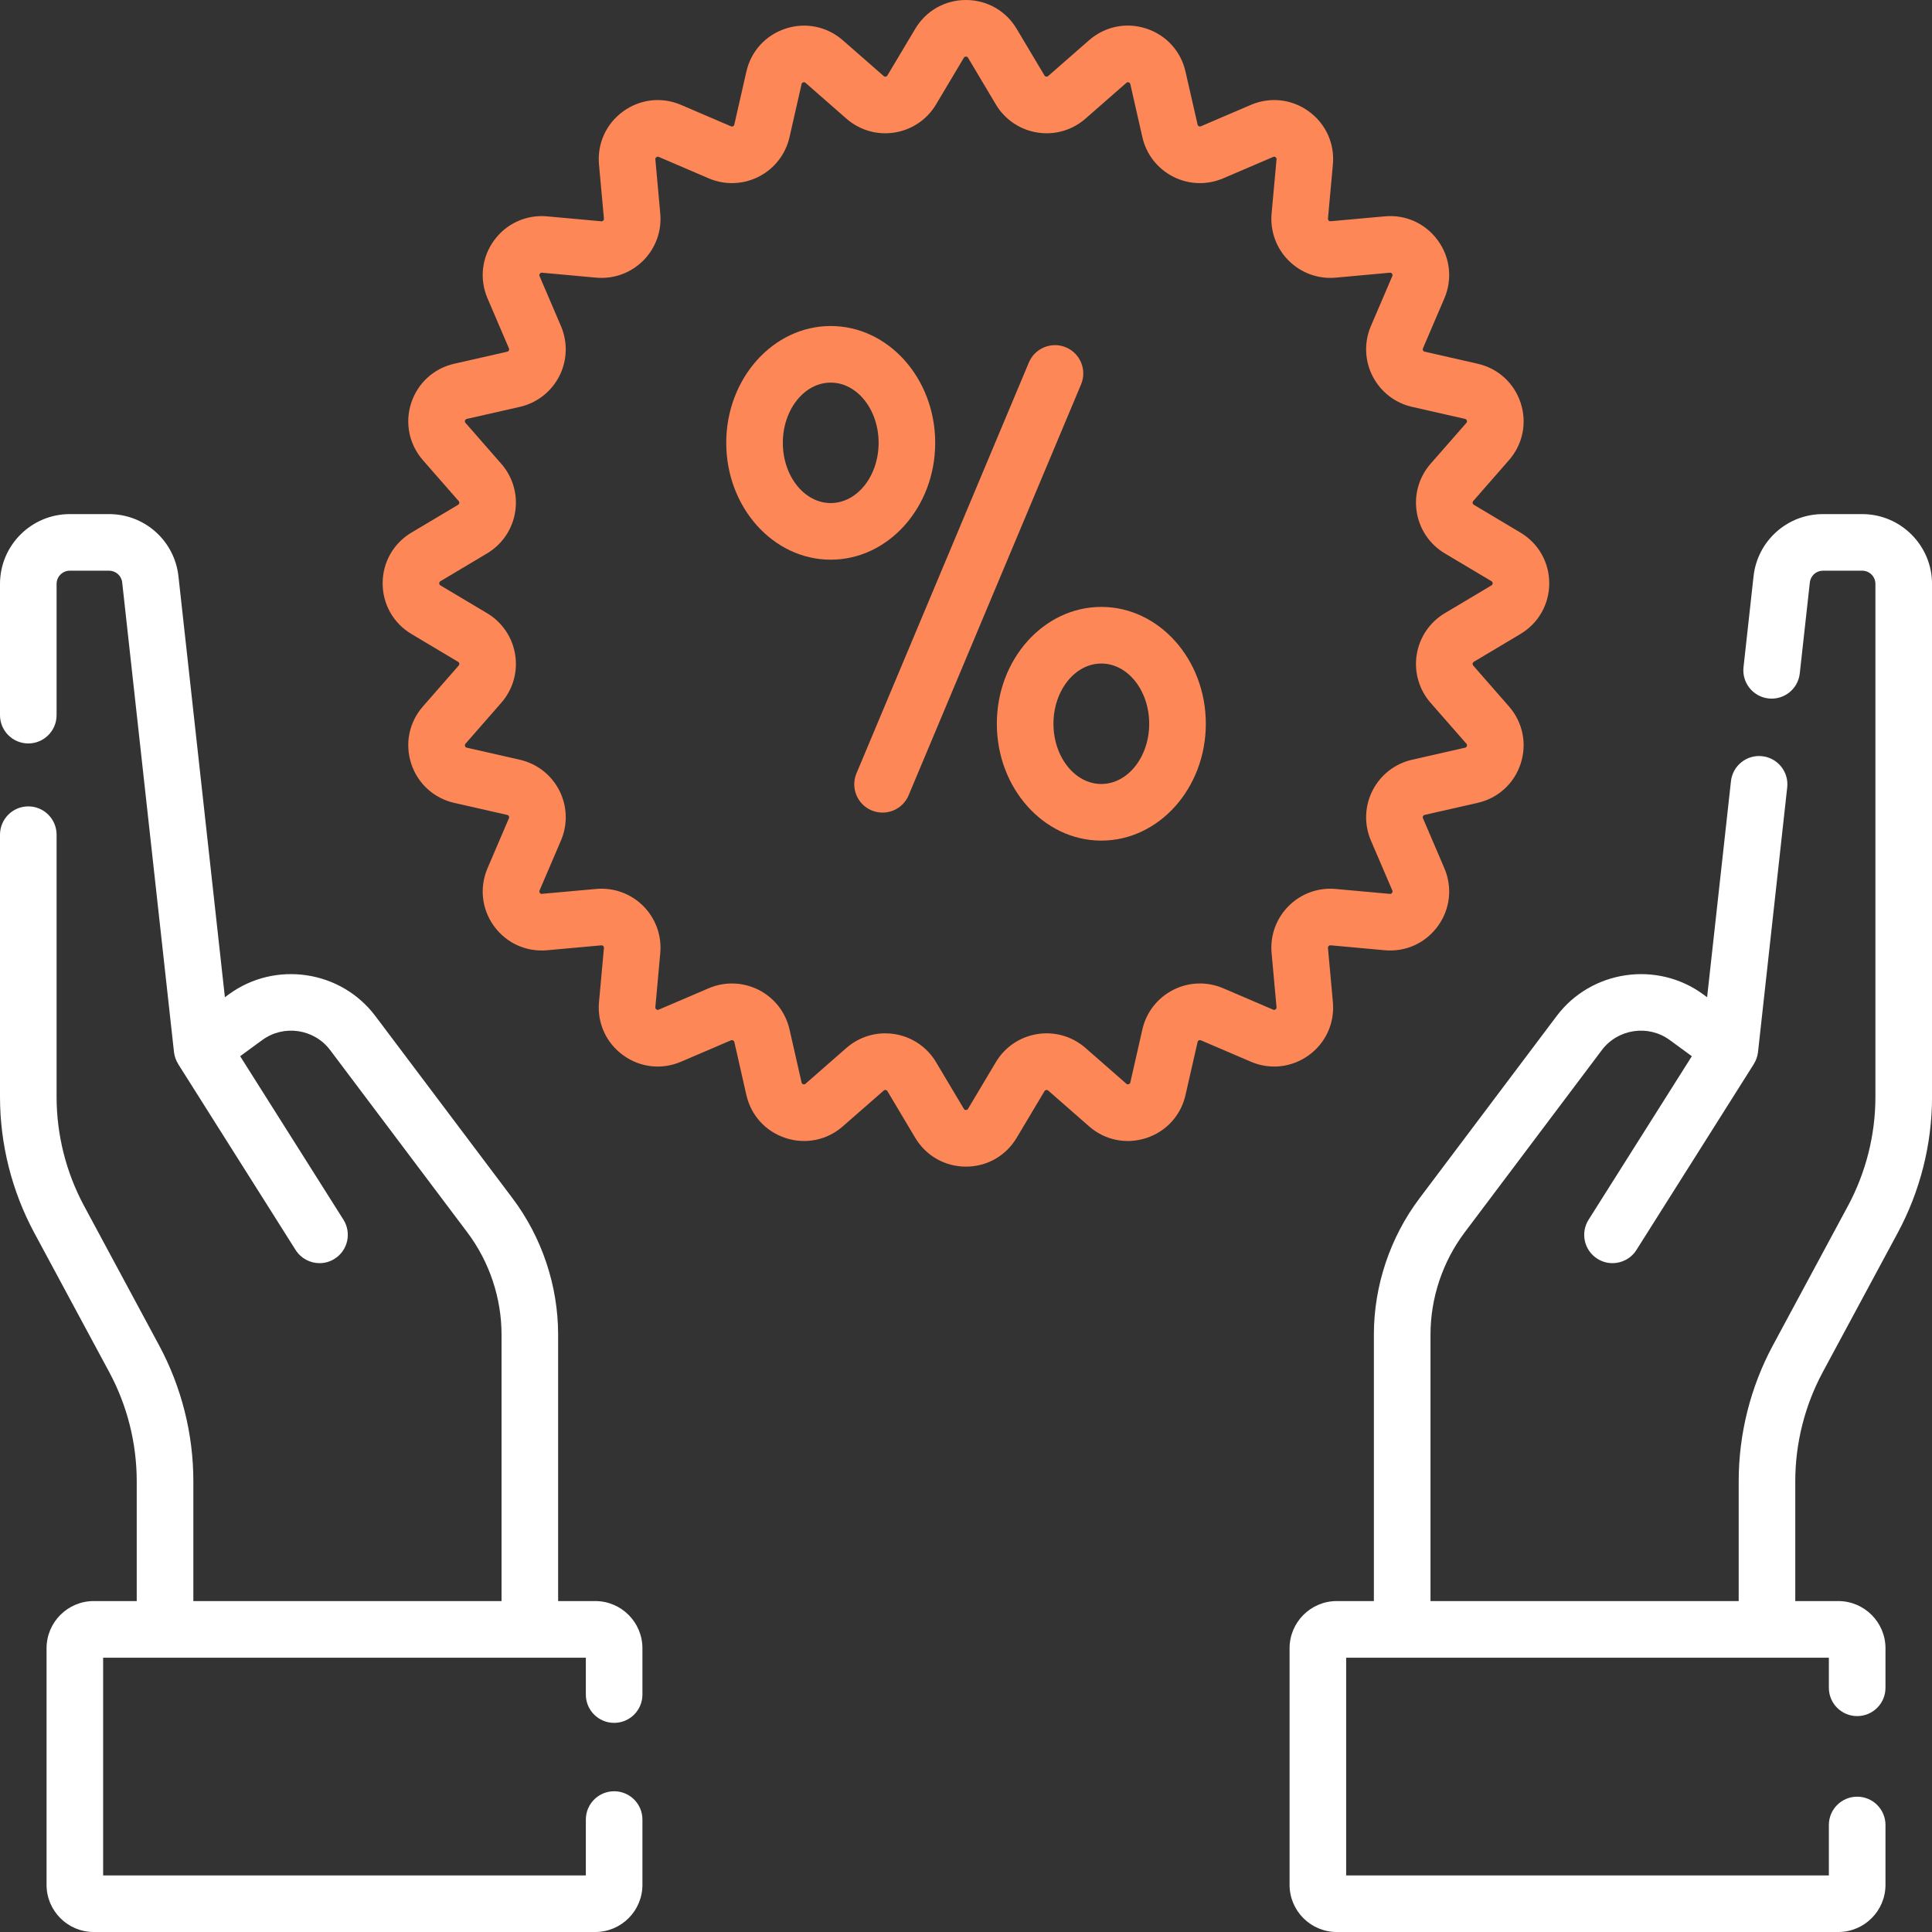 <?xml version="1.0" encoding="UTF-8"?> <svg xmlns="http://www.w3.org/2000/svg" width="52" height="52" viewBox="0 0 52 52" fill="none"><rect x="0" y="0" width="52" height="52" fill="#333333" stroke="none"/> <g clip-path="url(#clip0)"> <path d="M35.875 26.972L35.742 25.514C35.742 25.507 35.74 25.484 35.761 25.462C35.783 25.441 35.806 25.443 35.814 25.443L37.271 25.576C37.833 25.627 38.368 25.384 38.7 24.927C39.032 24.47 39.097 23.887 38.875 23.368L38.299 22.023C38.296 22.016 38.287 21.995 38.301 21.968C38.315 21.94 38.337 21.935 38.344 21.933L39.771 21.609C40.322 21.484 40.755 21.088 40.93 20.551C41.104 20.014 40.986 19.439 40.614 19.014L39.651 17.913C39.646 17.907 39.631 17.889 39.636 17.859C39.64 17.829 39.66 17.817 39.666 17.814L40.923 17.064C41.408 16.774 41.698 16.264 41.698 15.699C41.698 15.134 41.408 14.624 40.923 14.335L39.666 13.585C39.66 13.582 39.64 13.57 39.636 13.54C39.631 13.509 39.646 13.492 39.651 13.486L40.614 12.385C40.986 11.96 41.104 11.385 40.93 10.848C40.755 10.311 40.322 9.915 39.771 9.79L38.344 9.465C38.337 9.464 38.314 9.459 38.3 9.431C38.287 9.404 38.296 9.383 38.299 9.376L38.875 8.031C39.097 7.512 39.032 6.928 38.7 6.471C38.368 6.014 37.834 5.771 37.271 5.823L35.813 5.955C35.806 5.956 35.783 5.958 35.761 5.936C35.74 5.915 35.742 5.892 35.742 5.884L35.875 4.427C35.926 3.864 35.684 3.33 35.226 2.998C34.769 2.666 34.186 2.601 33.667 2.823L32.322 3.399C32.315 3.402 32.294 3.411 32.267 3.397C32.239 3.383 32.234 3.361 32.233 3.353L31.908 1.927C31.783 1.376 31.387 0.943 30.85 0.768C30.312 0.593 29.738 0.711 29.312 1.083L28.211 2.047C28.206 2.052 28.188 2.067 28.158 2.062C28.128 2.057 28.116 2.038 28.112 2.031L27.363 0.775V0.775C27.074 0.29 26.564 0 25.998 0C25.433 0 24.923 0.29 24.634 0.775L23.884 2.032C23.881 2.038 23.869 2.058 23.838 2.063C23.809 2.068 23.791 2.052 23.785 2.047L22.684 1.084C22.259 0.712 21.684 0.594 21.147 0.769C20.61 0.943 20.214 1.376 20.089 1.927L19.764 3.354C19.763 3.361 19.758 3.384 19.73 3.398C19.703 3.412 19.682 3.403 19.675 3.4L18.33 2.823C17.811 2.601 17.228 2.666 16.771 2.999C16.314 3.331 16.071 3.865 16.122 4.428L16.255 5.885C16.255 5.892 16.257 5.915 16.236 5.937C16.214 5.959 16.191 5.956 16.184 5.956L14.726 5.823C14.164 5.773 13.63 6.015 13.297 6.472C12.965 6.929 12.9 7.512 13.122 8.031L13.698 9.376C13.701 9.383 13.71 9.404 13.696 9.432C13.682 9.459 13.66 9.464 13.653 9.466L12.226 9.79C11.675 9.915 11.242 10.311 11.067 10.848C10.893 11.386 11.011 11.96 11.383 12.386L12.346 13.487C12.351 13.493 12.366 13.51 12.362 13.54C12.357 13.57 12.337 13.582 12.331 13.586L11.074 14.335C10.588 14.625 10.299 15.135 10.299 15.7C10.299 16.265 10.589 16.775 11.074 17.064L12.331 17.814C12.337 17.818 12.357 17.83 12.362 17.86C12.366 17.89 12.351 17.907 12.346 17.913L11.383 19.014C11.011 19.439 10.893 20.014 11.067 20.551C11.242 21.089 11.675 21.484 12.226 21.61L13.653 21.934C13.66 21.936 13.683 21.941 13.697 21.968C13.71 21.995 13.701 22.017 13.698 22.023L13.122 23.368C12.9 23.888 12.965 24.471 13.297 24.928C13.63 25.385 14.164 25.627 14.726 25.576L16.184 25.444C16.191 25.443 16.214 25.441 16.236 25.463C16.257 25.485 16.255 25.507 16.255 25.515L16.122 26.972C16.071 27.535 16.314 28.069 16.771 28.401C17.228 28.733 17.811 28.799 18.33 28.576L19.675 28C19.682 27.997 19.703 27.988 19.73 28.002C19.758 28.016 19.763 28.038 19.765 28.046L20.089 29.473C20.214 30.024 20.61 30.457 21.147 30.631C21.685 30.806 22.259 30.688 22.684 30.316L23.786 29.352C23.791 29.347 23.809 29.332 23.839 29.337C23.869 29.342 23.881 29.361 23.885 29.368L24.634 30.625C24.924 31.11 25.434 31.4 25.999 31.4C26.564 31.4 27.074 31.11 27.363 30.625L28.113 29.368C28.116 29.362 28.128 29.342 28.159 29.337C28.188 29.332 28.206 29.347 28.212 29.352L29.313 30.316C29.738 30.688 30.312 30.806 30.85 30.631C31.387 30.457 31.783 30.024 31.908 29.473L32.233 28.046C32.234 28.038 32.24 28.016 32.267 28.002C32.294 27.988 32.315 27.997 32.322 28L33.667 28.576C34.186 28.799 34.769 28.733 35.227 28.401C35.684 28.069 35.926 27.534 35.875 26.972ZM34.225 25.652L34.358 27.11C34.359 27.122 34.361 27.146 34.331 27.168C34.301 27.19 34.278 27.18 34.267 27.175L32.922 26.599C32.487 26.413 31.996 26.429 31.575 26.644C31.154 26.859 30.852 27.246 30.747 27.707L30.423 29.134C30.42 29.146 30.414 29.17 30.379 29.182C30.344 29.193 30.325 29.177 30.316 29.169L29.215 28.205C28.859 27.894 28.387 27.757 27.92 27.832C27.453 27.906 27.046 28.181 26.804 28.587L26.055 29.844C26.048 29.854 26.035 29.876 25.998 29.876C25.961 29.876 25.948 29.854 25.942 29.844L25.193 28.587C24.951 28.181 24.544 27.906 24.077 27.832C23.993 27.818 23.91 27.812 23.827 27.812C23.445 27.812 23.074 27.95 22.782 28.205L21.681 29.169C21.672 29.177 21.653 29.194 21.618 29.182C21.582 29.17 21.577 29.146 21.574 29.134L21.25 27.707C21.145 27.246 20.843 26.859 20.422 26.644C20 26.43 19.51 26.413 19.075 26.599L17.73 27.175C17.719 27.18 17.696 27.19 17.666 27.168C17.636 27.146 17.638 27.122 17.639 27.11L17.771 25.652C17.814 25.181 17.647 24.72 17.313 24.385C16.978 24.051 16.517 23.884 16.045 23.926L14.588 24.058C14.576 24.06 14.551 24.062 14.53 24.032C14.508 24.002 14.518 23.979 14.522 23.968L15.098 22.623C15.285 22.188 15.268 21.697 15.054 21.276C14.839 20.855 14.451 20.553 13.99 20.448L12.564 20.124C12.552 20.121 12.527 20.115 12.516 20.08C12.505 20.045 12.521 20.026 12.529 20.017L13.492 18.916C13.804 18.56 13.94 18.088 13.866 17.621C13.792 17.154 13.517 16.747 13.111 16.505L11.854 15.756C11.844 15.749 11.822 15.736 11.822 15.699C11.822 15.662 11.844 15.649 11.854 15.643L13.111 14.894C13.517 14.652 13.792 14.245 13.866 13.778C13.94 13.311 13.804 12.839 13.492 12.483L12.529 11.382C12.521 11.373 12.505 11.354 12.516 11.319C12.527 11.284 12.552 11.278 12.564 11.275L13.99 10.951C14.451 10.846 14.839 10.544 15.054 10.123C15.268 9.702 15.284 9.211 15.098 8.776L14.522 7.431C14.517 7.42 14.508 7.397 14.529 7.367C14.551 7.337 14.576 7.339 14.588 7.34L16.045 7.473C16.517 7.516 16.978 7.348 17.313 7.014C17.647 6.679 17.814 6.218 17.771 5.747L17.639 4.289C17.638 4.277 17.636 4.252 17.666 4.231C17.696 4.209 17.719 4.219 17.73 4.223L19.075 4.8C19.509 4.986 20 4.97 20.422 4.755C20.843 4.54 21.145 4.153 21.25 3.691L21.574 2.265C21.577 2.253 21.582 2.229 21.618 2.217C21.653 2.205 21.672 2.222 21.681 2.23L22.782 3.194C23.138 3.505 23.61 3.642 24.077 3.567C24.544 3.493 24.951 3.218 25.193 2.812L25.942 1.555C25.948 1.545 25.961 1.523 25.998 1.523C26.035 1.523 26.048 1.545 26.055 1.555L26.804 2.812C27.046 3.218 27.453 3.493 27.92 3.567C28.387 3.642 28.859 3.505 29.215 3.194L30.316 2.23C30.325 2.222 30.344 2.206 30.379 2.217C30.415 2.229 30.42 2.253 30.423 2.265L30.747 3.692C30.852 4.153 31.154 4.54 31.575 4.755C31.997 4.97 32.487 4.986 32.922 4.8L34.267 4.224C34.278 4.219 34.301 4.209 34.331 4.231C34.361 4.253 34.359 4.278 34.358 4.289L34.225 5.747C34.183 6.218 34.35 6.68 34.684 7.014C35.019 7.348 35.481 7.516 35.951 7.473L37.408 7.34C37.42 7.339 37.446 7.337 37.467 7.367C37.489 7.397 37.479 7.42 37.474 7.431L36.898 8.776C36.712 9.211 36.728 9.702 36.943 10.123C37.158 10.544 37.545 10.846 38.007 10.951L39.433 11.275C39.445 11.278 39.469 11.284 39.481 11.319C39.492 11.354 39.476 11.373 39.468 11.382L38.504 12.483C38.193 12.839 38.057 13.311 38.131 13.778C38.205 14.245 38.48 14.652 38.886 14.894L40.143 15.643C40.153 15.65 40.175 15.663 40.175 15.7C40.175 15.737 40.153 15.75 40.143 15.756L38.886 16.505C38.48 16.747 38.205 17.154 38.131 17.621C38.057 18.088 38.193 18.56 38.504 18.916L39.468 20.017C39.476 20.026 39.492 20.045 39.481 20.08C39.469 20.116 39.445 20.121 39.433 20.124L38.007 20.448C37.545 20.553 37.158 20.855 36.943 21.276C36.728 21.697 36.712 22.188 36.898 22.623L37.475 23.968C37.479 23.979 37.489 24.002 37.467 24.032C37.446 24.062 37.421 24.06 37.409 24.059L35.952 23.927C35.48 23.883 35.019 24.051 34.684 24.385C34.35 24.72 34.182 25.181 34.225 25.652Z" fill="#FE8757"></path> <path d="M50.121 13.837H49.065C48.105 13.837 47.303 14.556 47.197 15.51L46.927 17.958C46.881 18.377 47.183 18.753 47.601 18.799C48.019 18.844 48.395 18.544 48.441 18.125L48.712 15.677C48.732 15.496 48.883 15.36 49.065 15.36H50.121C50.318 15.36 50.477 15.52 50.477 15.716V29.523C50.477 30.544 50.221 31.558 49.738 32.457L47.718 36.21C47.115 37.33 46.797 38.594 46.797 39.866V43.093H38.502V35.921C38.502 34.935 38.828 33.959 39.421 33.171L43.115 28.262C43.545 27.691 44.364 27.57 44.94 27.992L45.536 28.428L42.757 32.829C42.532 33.185 42.638 33.655 42.994 33.88C43.12 33.96 43.261 33.998 43.4 33.998C43.653 33.998 43.9 33.872 44.045 33.643L47.204 28.64C47.205 28.639 47.204 28.637 47.205 28.636C47.264 28.541 47.304 28.433 47.317 28.317L48.103 21.193C48.149 20.775 47.848 20.399 47.429 20.353C47.012 20.307 46.635 20.608 46.589 21.026L45.947 26.841L45.84 26.762C44.594 25.851 42.826 26.113 41.898 27.346L38.204 32.255C37.414 33.305 36.978 34.607 36.978 35.921V43.093H35.978C35.278 43.093 34.709 43.663 34.709 44.363V50.731C34.709 51.431 35.278 52 35.978 52H49.478C50.178 52 50.748 51.431 50.748 50.731V49.12C50.748 48.699 50.407 48.358 49.986 48.358C49.565 48.358 49.224 48.699 49.224 49.12V50.477H36.232V44.617H49.224V45.427C49.224 45.848 49.565 46.189 49.986 46.189C50.407 46.189 50.748 45.848 50.748 45.427V44.363C50.748 43.663 50.178 43.093 49.478 43.093H48.32V39.866C48.32 38.846 48.576 37.831 49.059 36.932L51.079 33.179C51.682 32.059 52.001 30.795 52.001 29.523V15.716C52 14.68 51.157 13.837 50.121 13.837Z" fill="white"></path> <path d="M16.022 43.093H15.022V35.921C15.022 34.607 14.587 33.305 13.797 32.255L10.102 27.346C9.174 26.112 7.406 25.851 6.16 26.762L6.053 26.841L4.803 15.51C4.698 14.556 3.895 13.837 2.935 13.837H1.879C0.843 13.837 0 14.68 0 15.716V19.248C0 19.669 0.341 20.01 0.762 20.01C1.182 20.01 1.523 19.669 1.523 19.248V15.716C1.523 15.52 1.683 15.36 1.879 15.36H2.935C3.117 15.36 3.269 15.496 3.289 15.677L4.683 28.317C4.696 28.431 4.735 28.539 4.794 28.634C4.795 28.636 4.795 28.638 4.796 28.64L7.956 33.643C8.101 33.872 8.348 33.998 8.601 33.998C8.74 33.998 8.88 33.96 9.007 33.88C9.362 33.655 9.468 33.185 9.244 32.829L6.464 28.428L7.06 27.992C7.637 27.57 8.455 27.691 8.885 28.262L12.579 33.171C13.172 33.959 13.499 34.935 13.499 35.921V43.093H5.204V39.866C5.204 38.594 4.885 37.33 4.282 36.21L2.263 32.457C1.779 31.558 1.523 30.544 1.523 29.523V22.466C1.523 22.045 1.182 21.704 0.762 21.704C0.341 21.704 0 22.045 0 22.466V29.523C0 30.795 0.319 32.059 0.921 33.179L2.941 36.932C3.425 37.831 3.68 38.846 3.68 39.866V43.093H2.522C1.822 43.093 1.253 43.663 1.253 44.363V50.731C1.253 51.431 1.822 52 2.522 52H16.022C16.722 52 17.291 51.431 17.291 50.731V48.974C17.291 48.553 16.951 48.212 16.53 48.212C16.109 48.212 15.768 48.553 15.768 48.974V50.477H2.776V44.617H15.768V45.61C15.768 46.031 16.109 46.371 16.53 46.371C16.951 46.371 17.291 46.031 17.291 45.61V44.363C17.291 43.663 16.722 43.093 16.022 43.093Z" fill="white"></path> <path d="M28.69 9.349C28.302 9.186 27.855 9.369 27.692 9.757L23.052 20.815C22.889 21.202 23.071 21.649 23.459 21.812C23.556 21.852 23.655 21.871 23.754 21.871C24.051 21.871 24.334 21.696 24.456 21.404L29.097 10.346C29.26 9.958 29.078 9.512 28.69 9.349Z" fill="#FE8757"></path> <path d="M25.171 11.919C25.171 10.186 23.91 8.775 22.359 8.775C20.808 8.775 19.547 10.186 19.547 11.919C19.547 13.653 20.808 15.064 22.359 15.064C23.91 15.064 25.171 13.653 25.171 11.919ZM22.359 13.54C21.648 13.54 21.07 12.813 21.07 11.919C21.07 11.025 21.648 10.298 22.359 10.298C23.07 10.298 23.648 11.025 23.648 11.919C23.648 12.813 23.07 13.54 22.359 13.54Z" fill="#FE8757"></path> <path d="M29.642 16.335C28.092 16.335 26.83 17.746 26.83 19.48C26.83 21.214 28.092 22.625 29.642 22.625C31.193 22.625 32.455 21.214 32.455 19.48C32.455 17.746 31.193 16.335 29.642 16.335ZM29.642 21.101C28.932 21.101 28.354 20.374 28.354 19.48C28.354 18.586 28.932 17.859 29.642 17.859C30.353 17.859 30.931 18.586 30.931 19.48C30.931 20.374 30.353 21.101 29.642 21.101Z" fill="#FE8757"></path> </g> <defs> <clipPath id="clip0"> <rect width="52" height="52" fill="white"></rect> </clipPath> </defs> </svg> 